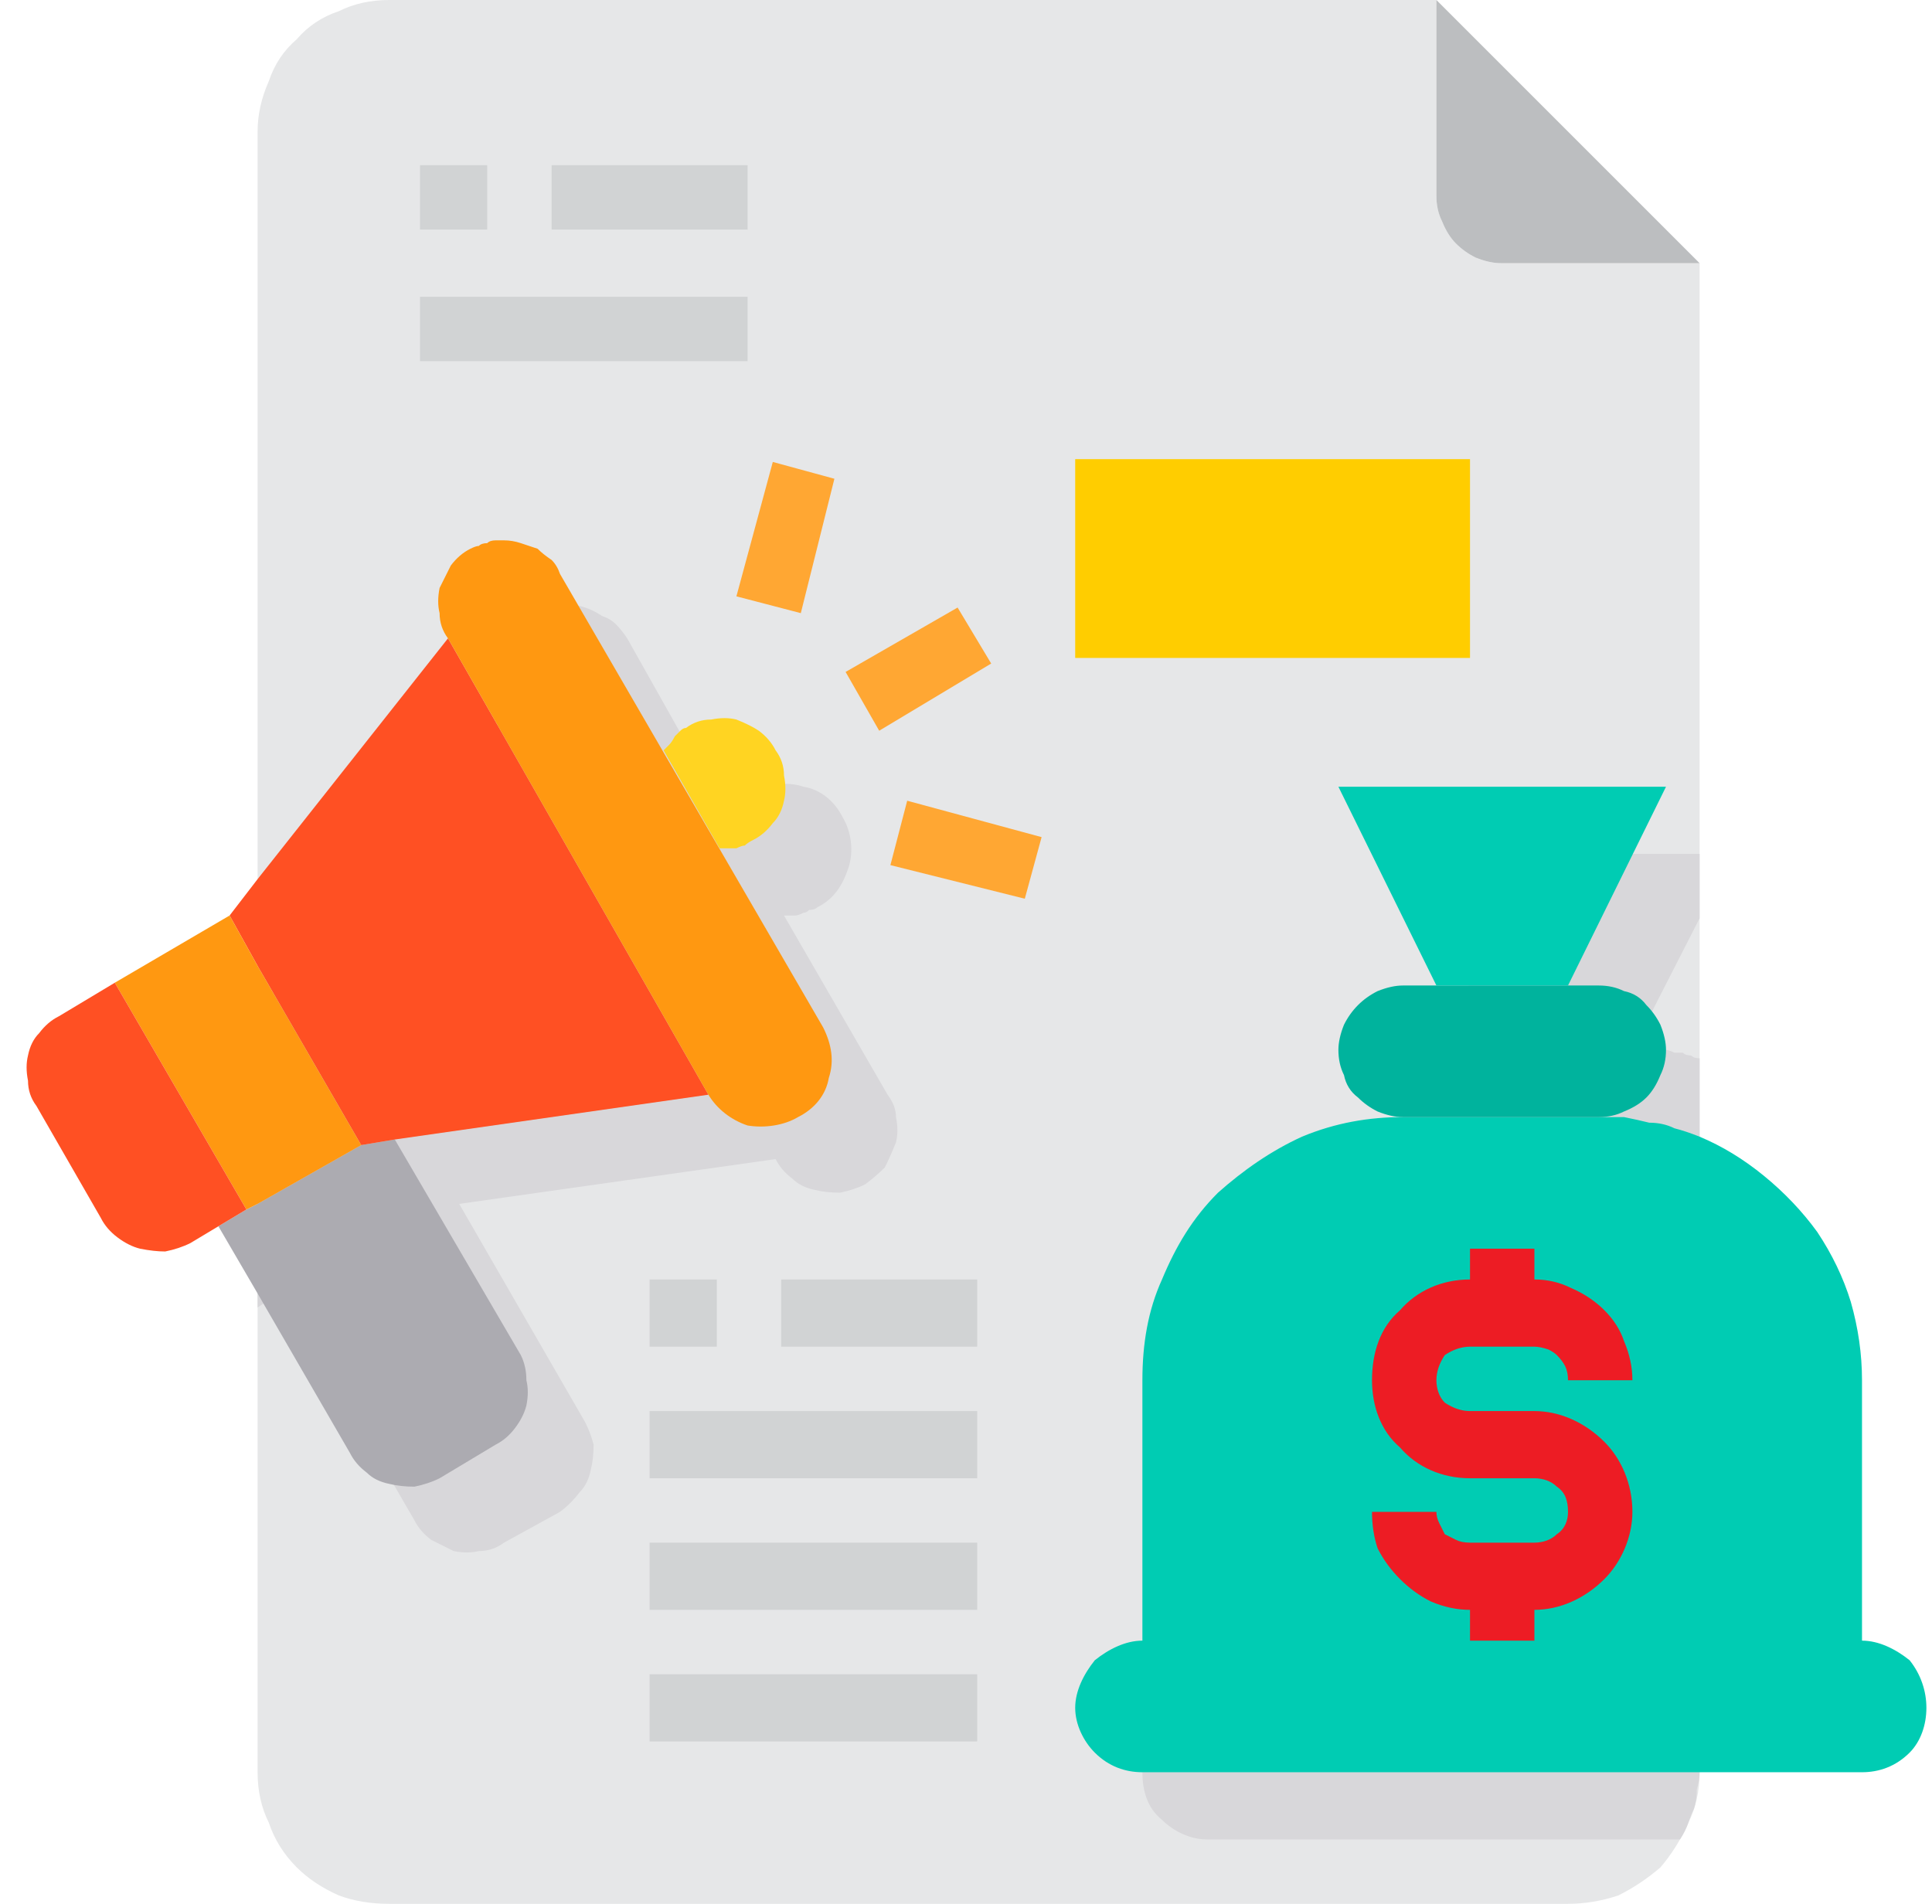 <svg version="1.2" xmlns="http://www.w3.org/2000/svg" viewBox="0 0 69 68" width="69" height="68"><style>.a{fill:#e6e7e8}.b{fill:#d8d7da}.c{fill:#00ccb3}.d{fill:#00b39d}.e{fill:#acabb1}.f{fill:#ffcd00}.g{fill:#bcbec0}.h{fill:#ffd422}.i{fill:#ff5023}.j{fill:#ff9811}.k{fill:#d1d3d4}.l{fill:#ed1c24}.m{fill:#ffa733}</style><path class="a" d="m60.7 9.4v53.9q0 1-0.4 1.8-0.4 0.9-1 1.6-0.7 0.6-1.5 1-0.9 0.3-1.8 0.3h-42.1q-1 0-1.8-0.3-0.9-0.4-1.5-1-0.7-0.7-1-1.6-0.4-0.8-0.4-1.8v-58.6q0-0.9 0.4-1.8 0.3-0.9 1-1.5 0.6-0.7 1.5-1 0.8-0.4 1.8-0.4h37.4v7q0 0.5 0.2 0.9 0.2 0.5 0.5 0.8 0.3 0.3 0.7 0.5 0.5 0.2 0.9 0.2z"/><path class="b" d="m60.7 32.8l-2.4 4.7h1.2q0.1 0 0.3 0.1 0.1 0 0.3 0 0.1 0.1 0.3 0.1 0.1 0.1 0.3 0.1v4.1q-0.2 0.1-0.3 0.1-0.2 0.1-0.3 0.1-0.2 0.1-0.3 0.1-0.2 0-0.3 0 0.1 0 0.3 0 0.1 0 0.3 0 0.1 0.1 0.3 0.1 0.1 0 0.3 0v21q0 0.3-0.1 0.6 0 0.4-0.1 0.7-0.1 0.2-0.2 0.5-0.1 0.3-0.3 0.6h-16.9c-0.6 0-1.2-0.3-1.6-0.7-0.5-0.4-0.7-1-0.7-1.7 0-0.6 0.2-1.2 0.7-1.6 0.4-0.5 1-0.7 1.6-0.7v-9.4c0-1.2 0.3-2.4 0.7-3.6 0.5-1.1 1.2-2.2 2.1-3 0.8-0.9 1.9-1.6 3-2.1 1.1-0.4 2.3-0.7 3.6-0.7q-0.5 0-0.9-0.2-0.5-0.1-0.8-0.5-0.3-0.3-0.5-0.7-0.2-0.5-0.2-0.9 0-0.5 0.2-0.9 0.2-0.4 0.5-0.8 0.3-0.3 0.8-0.5 0.4-0.2 0.9-0.2h1.1l-3.5-7h10.6z"/><path class="b" d="m30.9 42.3q-0.4 0.2-0.9 0.3-0.5 0-0.9-0.1-0.5-0.1-0.8-0.4-0.4-0.3-0.6-0.7l-11.3 1.6 4.5 7.8q0.2 0.4 0.3 0.8 0 0.5-0.1 0.9-0.1 0.5-0.4 0.8-0.3 0.4-0.7 0.7l-2 1.1q-0.4 0.3-0.9 0.3-0.4 0.1-0.9 0-0.4-0.2-0.8-0.4-0.4-0.3-0.6-0.7l-3.3-5.7-1.4-2.5-0.9 0.6v-10.9l1.3-0.7 1-1.3 6.8-8.6q-0.2-0.4-0.3-0.9 0-0.5 0.1-0.9 0.1-0.5 0.4-0.8 0.3-0.4 0.7-0.6 0.1-0.1 0.2-0.2 0.2 0 0.3-0.1 0.2 0 0.3 0 0.2-0.1 0.3-0.1 0.3 0 0.6 0.1 0.3 0.1 0.6 0.3 0.3 0.1 0.5 0.3 0.2 0.2 0.4 0.5l3.6 6.4q0.1-0.2 0.2-0.3 0.1-0.1 0.2-0.2 0.1-0.1 0.2-0.2 0.1-0.1 0.3-0.2c0.5-0.3 1.2-0.4 1.8-0.2 0.6 0.1 1.1 0.5 1.4 1.1 0.3 0.5 0.4 1.2 0.2 1.8-0.2 0.6-0.5 1.1-1.1 1.4q-0.1 0.1-0.3 0.1-0.1 0.1-0.2 0.1-0.2 0.1-0.3 0.1-0.2 0-0.4 0l3.7 6.4q0.3 0.4 0.3 0.8 0.1 0.5 0 0.9-0.2 0.5-0.4 0.9-0.3 0.3-0.7 0.6z"/><path class="c" d="m66.5 58.6v-9.3q0-1.4-0.4-2.8-0.4-1.3-1.2-2.5-0.8-1.1-1.9-2-1.1-0.9-2.3-1.4-0.5-0.2-0.9-0.3-0.4-0.2-0.9-0.2-0.4-0.1-0.9-0.2-0.4 0-0.9 0h-7c-1.2 0-2.4 0.2-3.6 0.7-1.1 0.5-2.1 1.2-3 2-0.9 0.9-1.5 1.9-2 3.1-0.5 1.1-0.7 2.3-0.7 3.6v9.3c-0.6 0-1.2 0.3-1.7 0.7-0.4 0.5-0.7 1.1-0.7 1.7 0 0.6 0.3 1.2 0.7 1.6 0.5 0.5 1.1 0.7 1.7 0.7h25.7c0.6 0 1.2-0.2 1.7-0.7 0.4-0.4 0.6-1 0.6-1.6 0-0.6-0.2-1.2-0.6-1.7-0.5-0.4-1.1-0.7-1.7-0.7z"/><path class="d" d="m57.1 35.2q0.5 0 0.9 0.2 0.5 0.1 0.8 0.5 0.3 0.3 0.5 0.7 0.2 0.5 0.2 0.9 0 0.5-0.2 0.9-0.2 0.5-0.5 0.8-0.3 0.3-0.8 0.5-0.4 0.2-0.9 0.2h-7q-0.4 0-0.9-0.2-0.4-0.2-0.7-0.5-0.4-0.3-0.5-0.8-0.2-0.4-0.2-0.9 0-0.4 0.2-0.9 0.2-0.4 0.5-0.7 0.3-0.3 0.7-0.5 0.5-0.2 0.9-0.2z"/><path class="c" d="m59.5 28.1l-3.5 7.1h-4.7l-3.5-7.1z"/><path class="e" d="m17.7 51.6l-2 1.2q-0.4 0.2-0.9 0.3-0.5 0-0.9-0.1-0.5-0.1-0.8-0.4-0.4-0.3-0.6-0.7l-3.3-5.7-1.4-2.4 1-0.6 0.4-0.2 3.7-2.1 1.2-0.2 4.5 7.7q0.2 0.4 0.2 0.9 0.1 0.4 0 0.9-0.1 0.4-0.4 0.8-0.3 0.4-0.7 0.6z"/><path fill-rule="evenodd" class="f" d="m52.5 16.4v7.1h-14.1v-7.1z"/><path class="g" d="m60.7 9.4h-7.1q-0.4 0-0.9-0.2-0.4-0.2-0.7-0.5-0.3-0.3-0.5-0.8-0.2-0.4-0.2-0.9v-7z"/><path class="h" d="m27.7 26.8q0.3 0.4 0.3 0.9 0.1 0.5 0 0.9-0.1 0.5-0.4 0.8-0.3 0.4-0.7 0.6-0.2 0.1-0.3 0.2-0.1 0-0.3 0.1-0.1 0-0.3 0-0.1 0-0.3 0l-2-3.5q0.1-0.1 0.2-0.2 0.1-0.1 0.2-0.3 0.1-0.1 0.2-0.2 0.1-0.1 0.2-0.1 0.4-0.3 0.9-0.3 0.5-0.1 0.9 0 0.5 0.2 0.8 0.4 0.4 0.3 0.6 0.7z"/><path class="i" d="m16 22.8l-6.8 8.6-1 1.3 1 1.8 3.7 6.4 1.2-0.2 11.2-1.6z"/><path class="j" d="m9.2 34.5l-1-1.8-4.1 2.4 4.7 8.1 0.4-0.2 3.7-2.1z"/><path class="i" d="m4.1 35.1l4.7 8.1-1 0.6-1 0.6q-0.4 0.2-0.9 0.3-0.4 0-0.9-0.1-0.4-0.1-0.8-0.4-0.4-0.3-0.6-0.7l-2.3-4q-0.3-0.4-0.3-0.9-0.1-0.5 0-0.9 0.1-0.5 0.4-0.8 0.3-0.4 0.7-0.6z"/><path class="j" d="m29.4 36.7c0.3 0.6 0.4 1.2 0.2 1.8-0.1 0.6-0.5 1.1-1.1 1.4-0.5 0.3-1.2 0.4-1.8 0.3-0.6-0.2-1.1-0.6-1.4-1.1l-9.3-16.3q-0.3-0.4-0.3-0.9-0.1-0.4 0-0.9 0.2-0.4 0.4-0.8 0.3-0.4 0.7-0.6 0.2-0.1 0.3-0.1 0.1-0.1 0.3-0.1 0.1-0.1 0.3-0.1 0.1 0 0.3 0 0.3 0 0.6 0.1 0.3 0.1 0.6 0.2 0.2 0.2 0.5 0.4 0.2 0.2 0.3 0.5z"/><path class="k" d="m15 5.9h2.4v2.3h-2.4z"/><path fill-rule="evenodd" class="k" d="m26.7 5.9v2.3h-7v-2.3z"/><path fill-rule="evenodd" class="k" d="m26.7 10.6v2.3h-11.7v-2.3z"/><path class="l" d="m54.8 50.4h-2.3c-0.3 0-0.6-0.1-0.9-0.3-0.2-0.2-0.3-0.5-0.3-0.8 0-0.3 0.1-0.6 0.3-0.9 0.3-0.2 0.6-0.3 0.9-0.3h2.3q0.2 0 0.5 0.1 0.2 0.1 0.3 0.2 0.2 0.2 0.3 0.4 0.1 0.2 0.1 0.5h2.3q0-0.7-0.3-1.4-0.2-0.6-0.7-1.1-0.5-0.5-1.2-0.8-0.6-0.3-1.3-0.3v-1.1h-2.3v1.1c-1 0-1.9 0.4-2.5 1.1-0.7 0.6-1 1.5-1 2.5 0 0.9 0.3 1.8 1 2.4 0.6 0.7 1.5 1.1 2.5 1.1h2.3c0.3 0 0.6 0.1 0.8 0.3 0.3 0.2 0.4 0.5 0.4 0.9 0 0.3-0.1 0.6-0.4 0.8-0.2 0.2-0.5 0.3-0.8 0.3h-2.3q-0.3 0-0.5-0.1-0.2-0.1-0.4-0.2-0.1-0.2-0.2-0.4-0.1-0.2-0.1-0.4h-2.3q0 0.7 0.2 1.3 0.3 0.6 0.8 1.1 0.5 0.5 1.1 0.8 0.7 0.3 1.4 0.3v1.1h2.3v-1.1c0.9 0 1.8-0.4 2.5-1.1 0.6-0.6 1-1.5 1-2.4 0-1-0.4-1.9-1-2.5-0.7-0.7-1.6-1.1-2.5-1.1z"/><path class="m" d="m30.2 24l4-2.3 1.2 2-4 2.4z"/><path class="m" d="m26.3 21.3l1.3-4.8 2.2 0.6-1.2 4.8z"/><path class="m" d="m31.8 30.9l0.6-2.3 4.8 1.3-0.6 2.2z"/><path fill-rule="evenodd" class="k" d="m34.9 59.8v2.4h-11.7v-2.4z"/><path fill-rule="evenodd" class="k" d="m34.9 55.1v2.4h-11.7v-2.4z"/><path fill-rule="evenodd" class="k" d="m34.9 50.4v2.4h-11.7v-2.4z"/><path class="k" d="m23.2 45.7h2.4v2.4h-2.4z"/><path fill-rule="evenodd" class="k" d="m34.9 45.7v2.4h-7v-2.4z"/></svg>